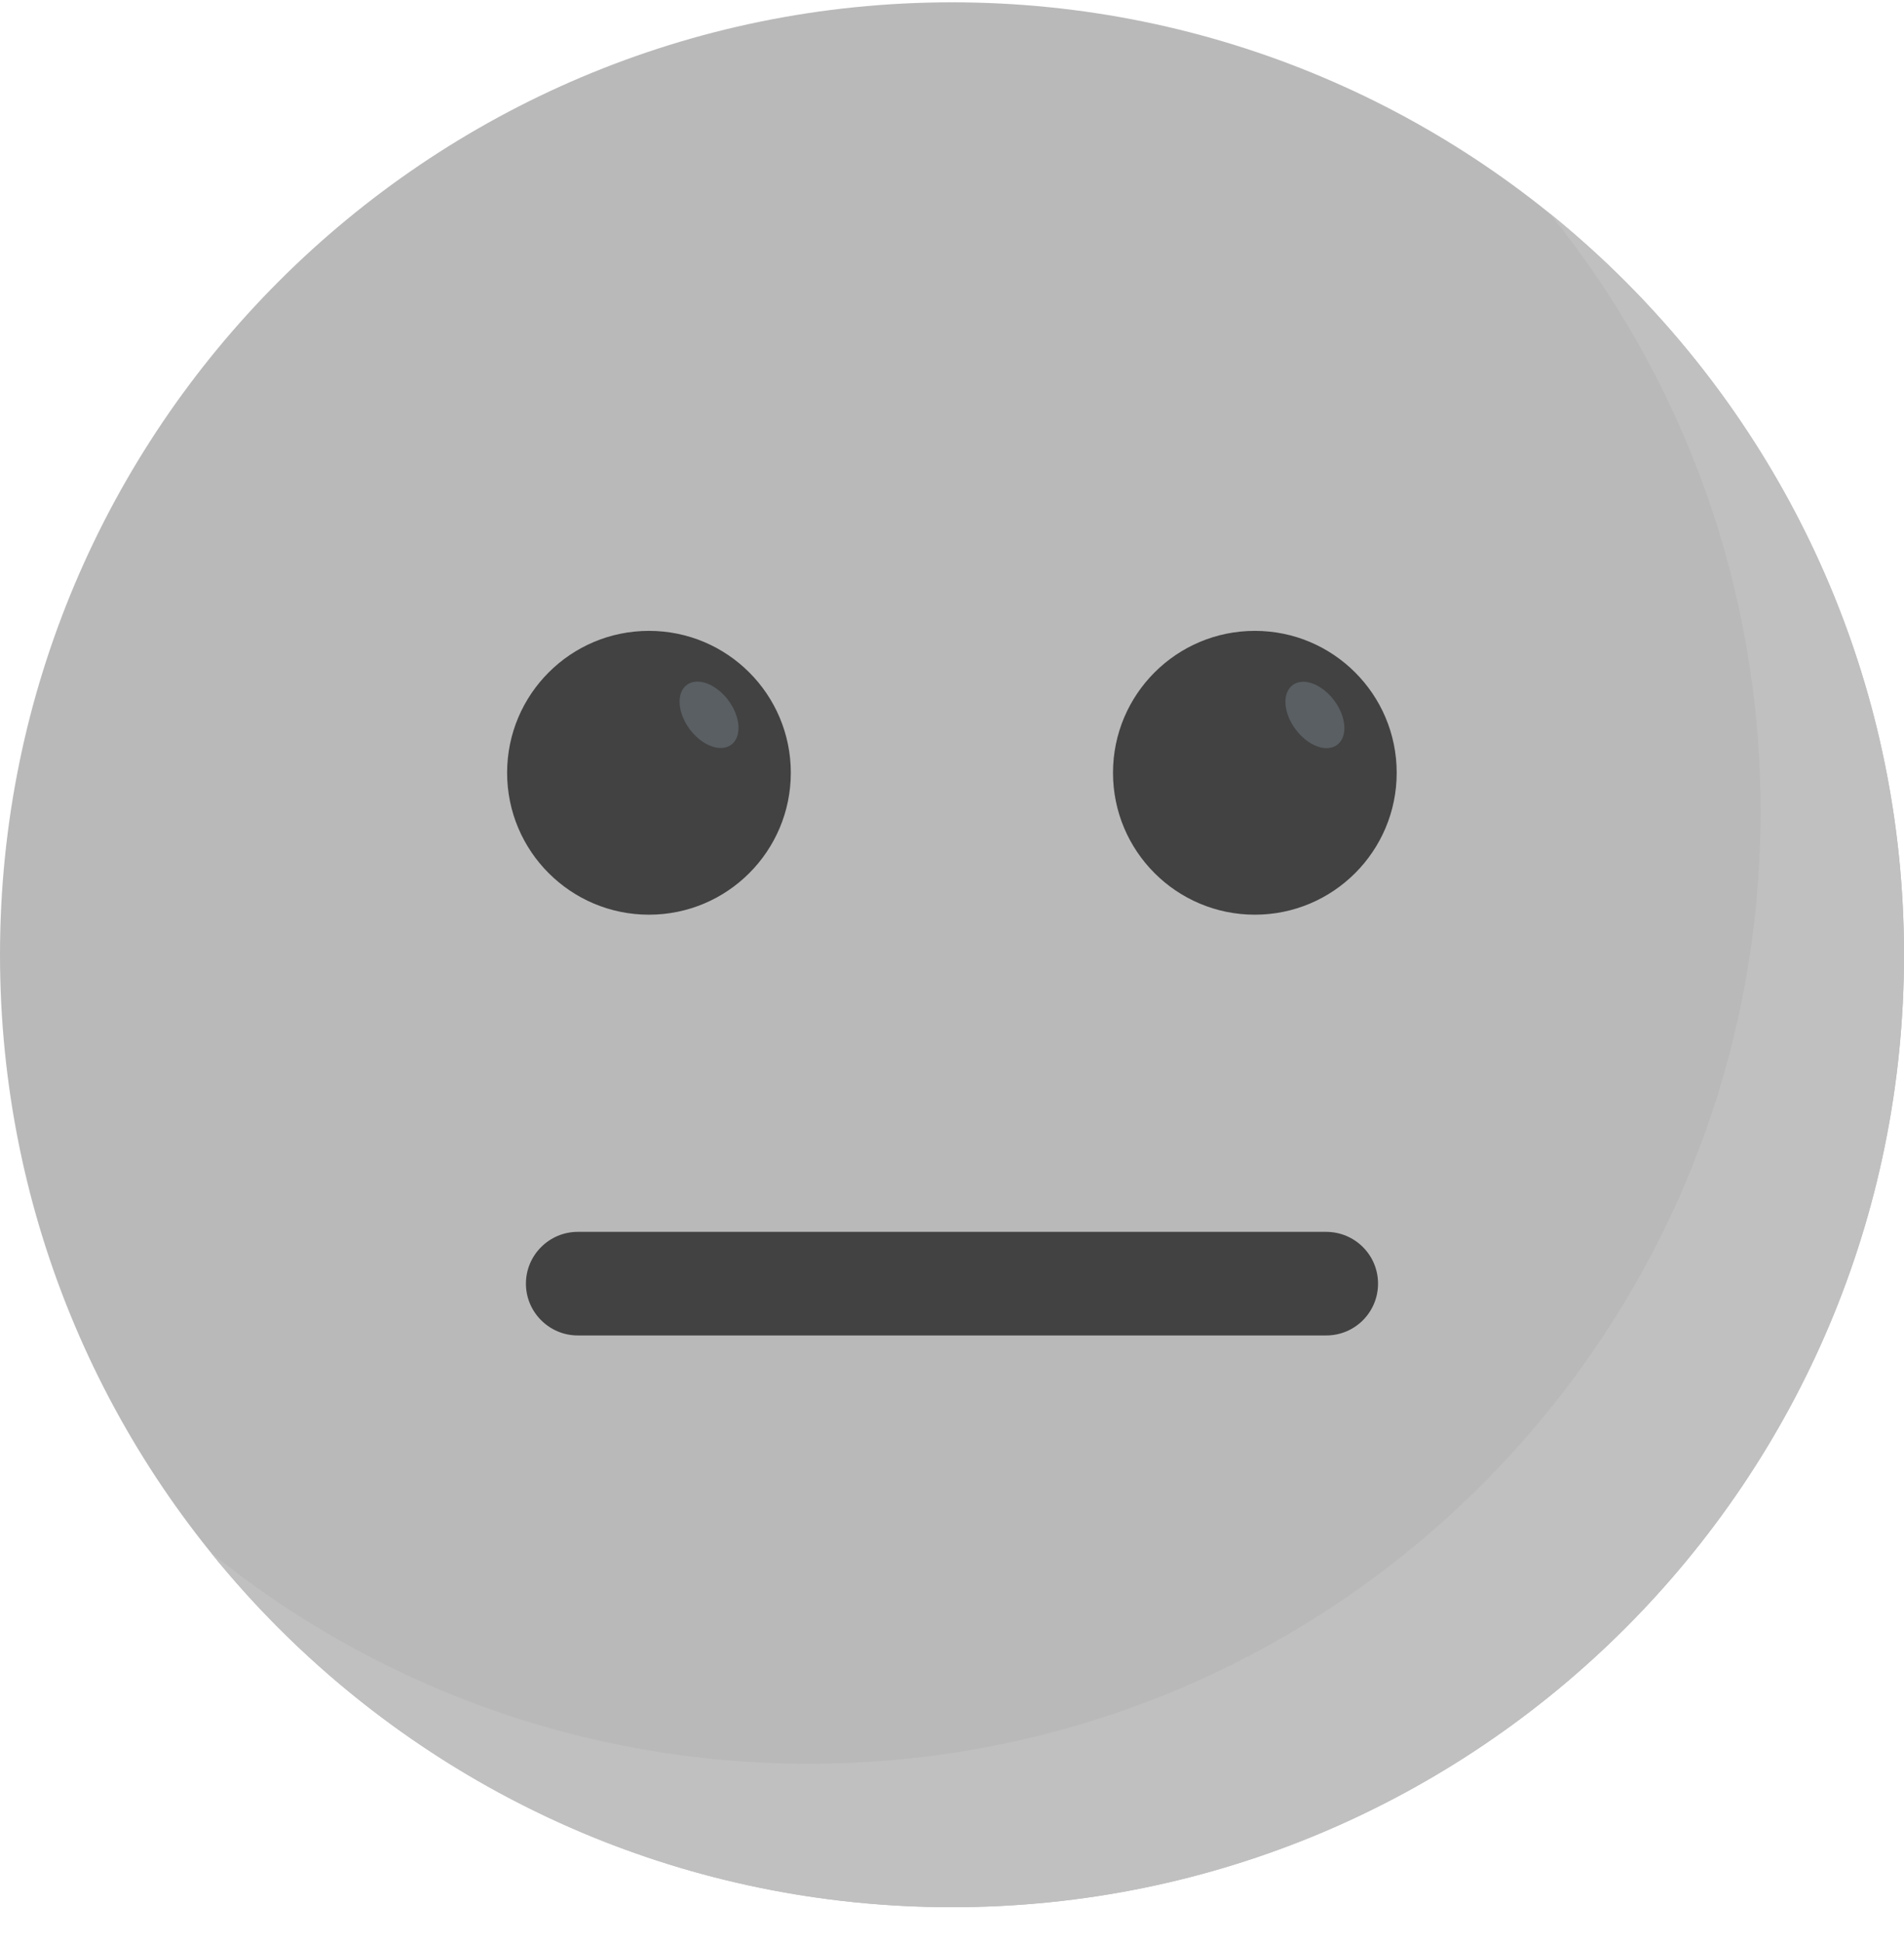 <svg width="50" height="51" viewBox="0 0 50 51" fill="none" xmlns="http://www.w3.org/2000/svg">
<g clip-path="url(#clip0_341_146)">
<path d="M25 50.06C38.807 50.06 50 38.868 50 25.061C50 11.253 38.807 0.061 25 0.061C11.193 0.061 0 11.253 0 25.061C0 38.868 11.193 50.06 25 50.06Z" fill="#B9B9B9"/>
<path d="M50 25.061C50 38.873 38.805 50.061 25 50.061C17.141 50.061 10.125 46.436 5.539 40.756C9.828 44.225 15.289 46.295 21.234 46.295C35.039 46.295 46.234 35.107 46.234 21.295C46.234 15.35 44.164 9.889 40.695 5.6C46.367 10.185 50 17.201 50 25.061Z" fill="#C0C0C0"/>
<path d="M36.188 33.693C36.188 34.445 35.58 35.053 34.828 35.053H15.17C14.427 35.053 13.811 34.445 13.811 33.693C13.811 32.942 14.427 32.334 15.17 32.334H34.828C35.581 32.336 36.188 32.942 36.188 33.693Z" fill="#424242"/>
<path d="M17.042 24.009C19.1 24.009 20.767 22.341 20.767 20.284C20.767 18.227 19.1 16.559 17.042 16.559C14.985 16.559 13.317 18.227 13.317 20.284C13.317 22.341 14.985 24.009 17.042 24.009Z" fill="#424242"/>
<path d="M19.128 18.384C18.805 17.951 18.317 17.769 18.036 17.977C17.756 18.186 17.79 18.707 18.112 19.14C18.435 19.573 18.924 19.756 19.204 19.547C19.484 19.338 19.45 18.818 19.128 18.384Z" fill="#5A5F63"/>
<path d="M32.953 24.009C35.01 24.009 36.678 22.341 36.678 20.284C36.678 18.227 35.01 16.559 32.953 16.559C30.896 16.559 29.228 18.227 29.228 20.284C29.228 22.341 30.896 24.009 32.953 24.009Z" fill="#424242"/>
<path d="M35.038 18.389C34.715 17.955 34.227 17.773 33.946 17.982C33.666 18.19 33.7 18.711 34.023 19.144C34.345 19.577 34.834 19.76 35.114 19.551C35.395 19.342 35.36 18.822 35.038 18.389Z" fill="#5A5F63"/>
</g>
<defs>
<clipPath id="clip0_341_146">
<rect width="50" height="50" fill="white" transform="translate(0 0.061)"/>
</clipPath>
</defs>
</svg>
